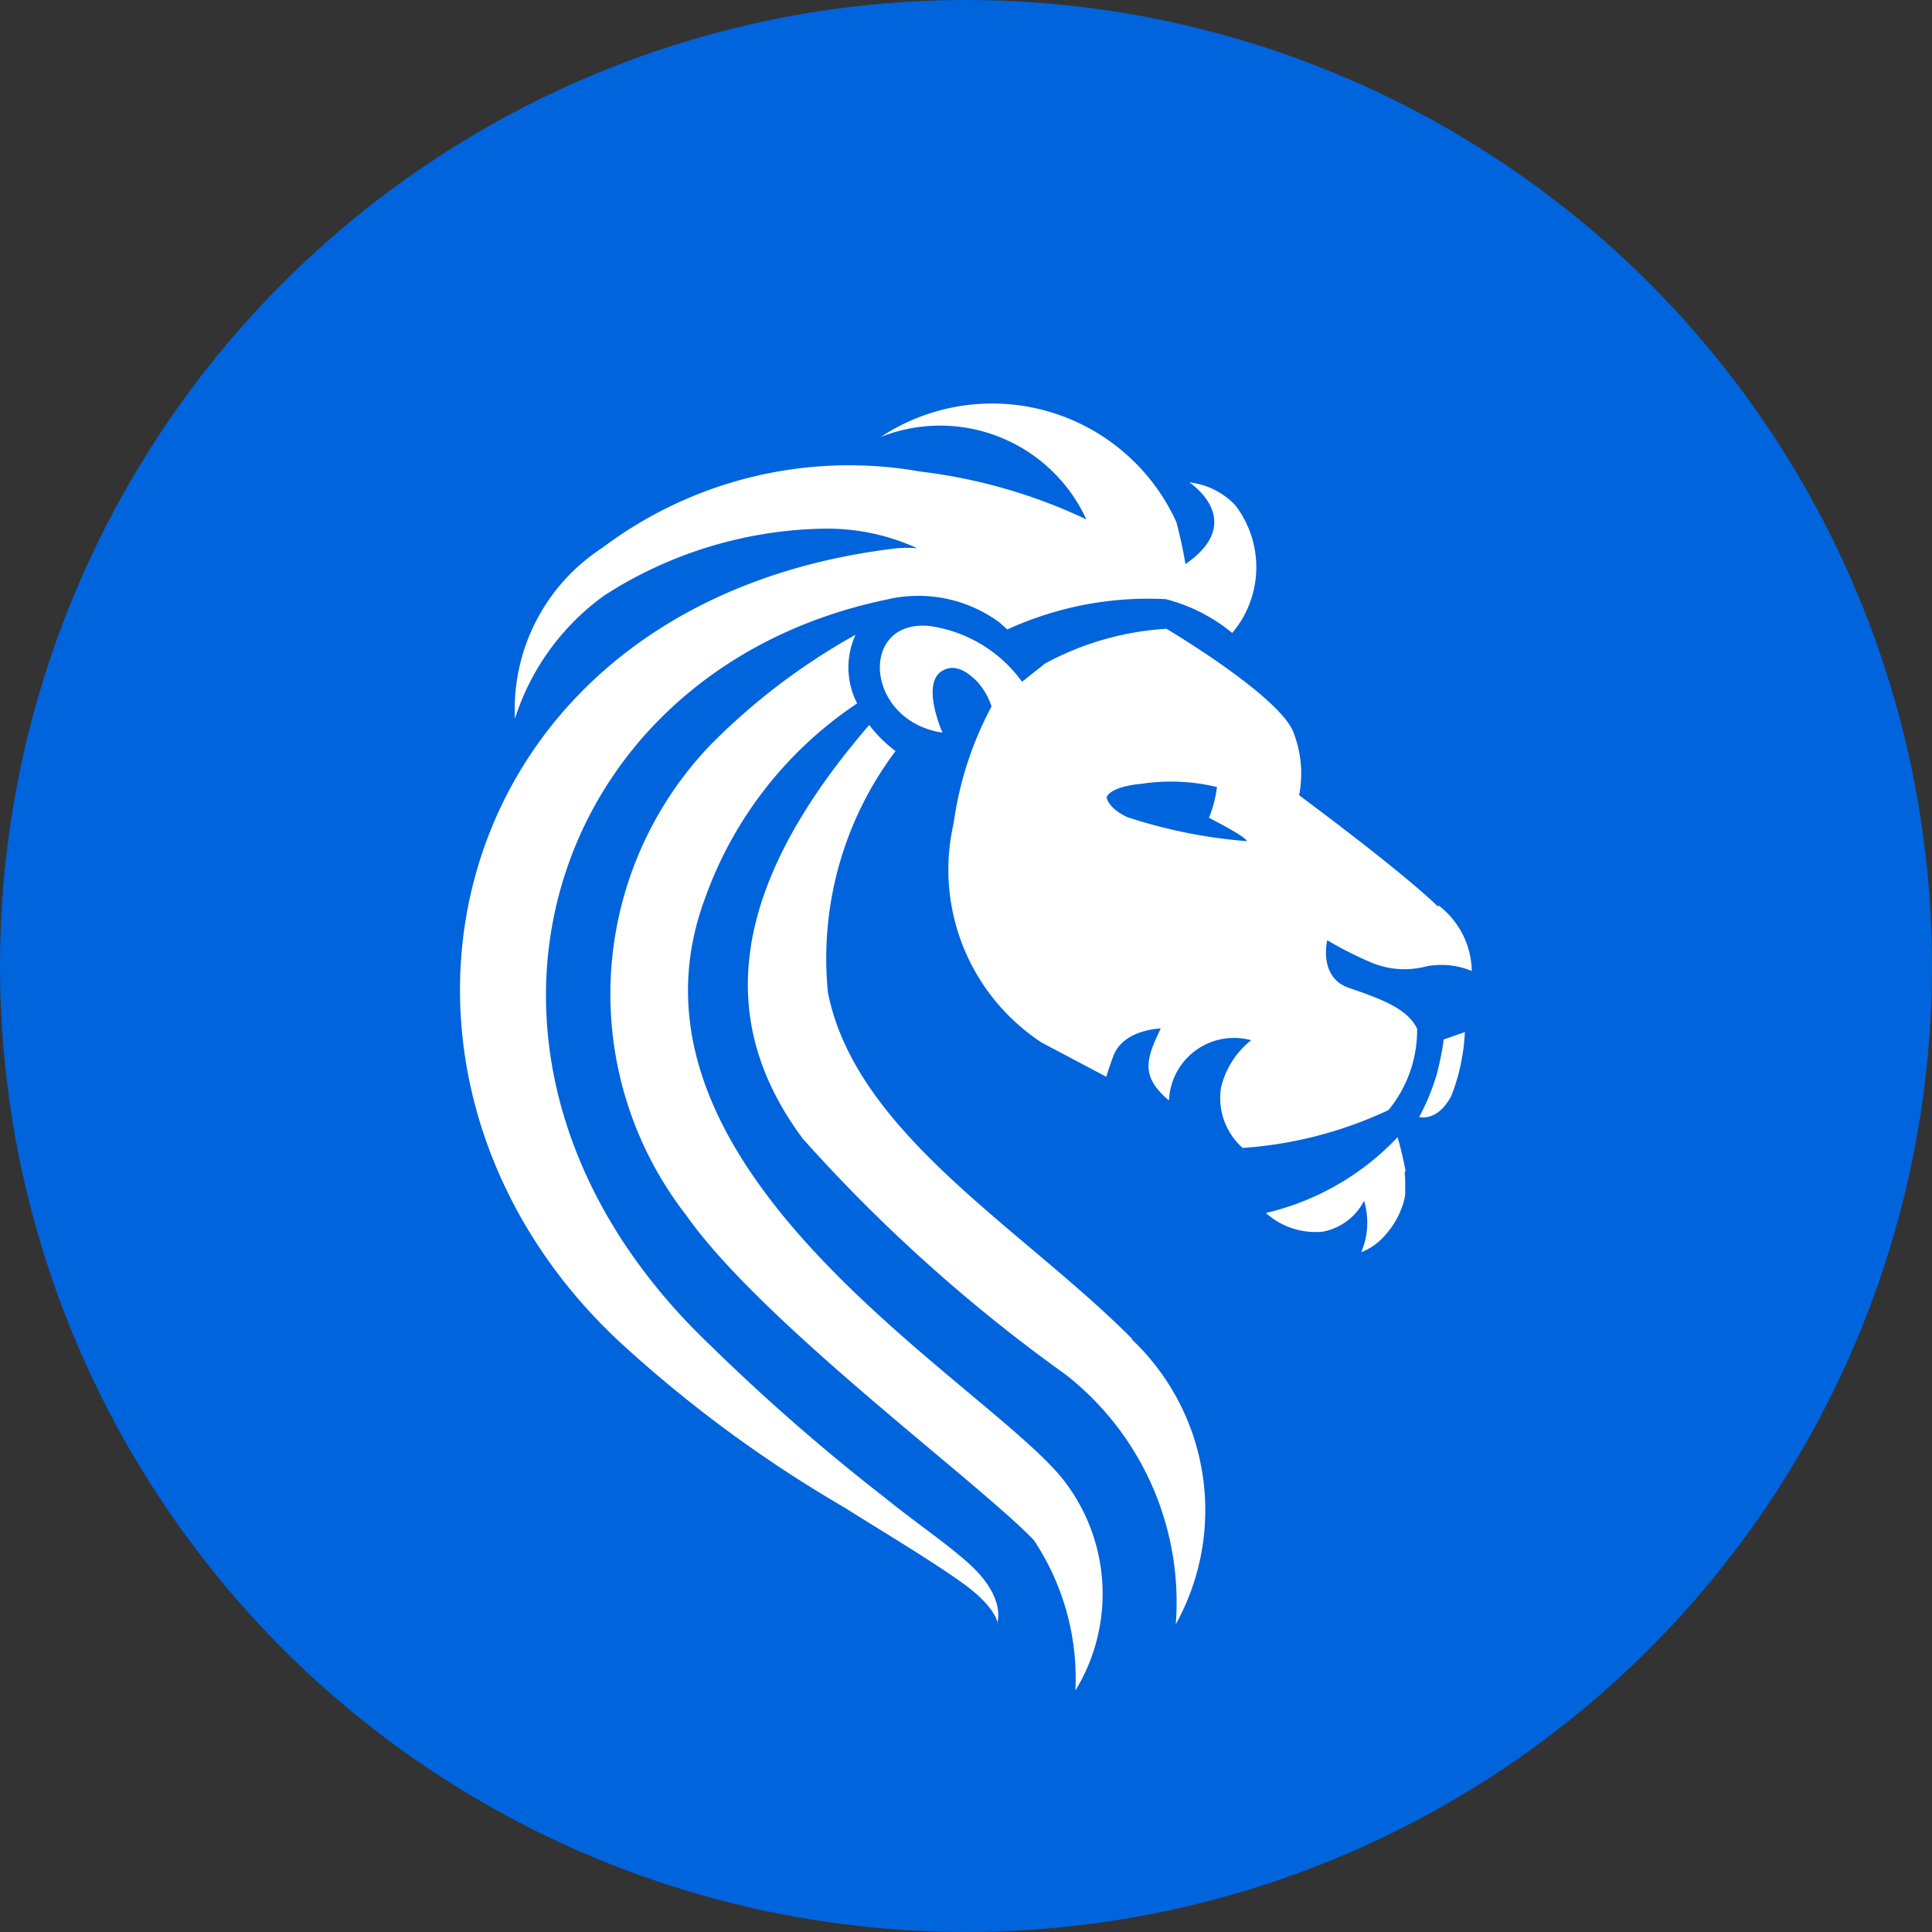 <svg id="Group_3547" data-name="Group 3547" xmlns="http://www.w3.org/2000/svg" xmlns:xlink="http://www.w3.org/1999/xlink" width="24" height="24" viewBox="0 0 24 24">
  <rect x="0" y="0" width="24" height="24" fill="#333333" stroke="none"/>
  <defs>
    <clipPath id="clip-path">
      <rect id="Rectangle_464" data-name="Rectangle 464" width="12.571" height="16" fill="none"/>
    </clipPath>
  </defs>
  <circle id="Ellipse_37" data-name="Ellipse 37" cx="12" cy="12" r="12" fill="#0064dc"/>
  <g id="Group_3546" data-name="Group 3546" transform="translate(5.714 5)">
    <g id="Group_656" data-name="Group 656" clip-path="url(#clip-path)">
      <path id="Path_37" data-name="Path 37" d="M12.223,7.912l.26-.091a2.478,2.478,0,0,1-.168.792c-.174.331-.4.262-.4.262a2.641,2.641,0,0,0,.224-.549,3.609,3.609,0,0,0,.082-.415M7.457,13.335A2.3,2.3,0,0,1,7.645,16a3.1,3.1,0,0,0-.517-1.869c-.7-.73-3.378-2.7-4.314-4.03a4.476,4.476,0,0,1,.3-5.85,8.014,8.014,0,0,1,1.8-1.366.973.973,0,0,0,.02.853A4.875,4.875,0,0,0,3.042,6.165C1.808,9.5,6.386,12.077,7.457,13.335m4.29-3.784h0a4.071,4.071,0,0,0-.1-.424,3.272,3.272,0,0,1-1.636.941.922.922,0,0,0,.709.232.726.726,0,0,0,.511-.384.94.94,0,0,1-.035.639.738.738,0,0,0,.287-.2,1.071,1.071,0,0,0,.237-.414h0a1.031,1.031,0,0,0,.022-.1h0l0-.023c0-.014,0-.028,0-.042s0-.009,0-.013,0-.035,0-.052a1.02,1.02,0,0,0-.008-.15v0M6.678,15.164s-.011-.2-.456-.514-.972-.623-1.442-.921a15.992,15.992,0,0,1-2.806-2.068C-1.594,8.325-.256,2.476,5.432,1.81a1.777,1.777,0,0,1,.247,0,2.677,2.677,0,0,0-1.14-.243,5.188,5.188,0,0,0-2.746.83A3.012,3.012,0,0,0,.683,3.927a2.389,2.389,0,0,1,1.083-2.12A5.093,5.093,0,0,1,5.72.858a6.662,6.662,0,0,1,2.061.594A2,2,0,0,0,5.227.428,2.514,2.514,0,0,1,8.9,1.487c.052.2.088.372.112.521.777-.54.048-1.016.048-1.016a.93.93,0,0,1,.571.284,1.265,1.265,0,0,1-.038,1.587h0a2.118,2.118,0,0,0-.826-.42A4.2,4.2,0,0,0,6.8,2.819c-.031-.026-.076-.067-.1-.088a1.7,1.7,0,0,0-1.4-.283c-4.288.892-5.838,5.8-2.187,9.267A25.181,25.181,0,0,0,5.272,13.6c.425.342.692.514,1,.779.535.455.4.788.4.788m1.676-3.537c-1.362-1.371-3.431-2.55-3.777-4.3a4.279,4.279,0,0,1,.84-3,1.626,1.626,0,0,1-.327-.324c-1.9,2.2-1.8,3.828-.824,5.141a19.93,19.93,0,0,0,3.266,2.93,3.593,3.593,0,0,1,1.366,3.1,2.923,2.923,0,0,0-.544-3.537m3.8-5.379c-.464-.452-1.724-1.382-1.724-1.382a1.411,1.411,0,0,0-.065-.768c-.153-.453-1.583-1.3-1.583-1.3a3.611,3.611,0,0,0-1.507.431l-.287.227a1.708,1.708,0,0,0-1.154-.693c-.879-.081-.8,1.181.166,1.325,0,0-.269-.6-.009-.764.171-.109.341.03.441.131a.856.856,0,0,1,.177.308,4.328,4.328,0,0,0-.471,1.453A2.569,2.569,0,0,0,7.224,7.95l.805.426c.013-.047.038-.124.086-.255.124-.336.591-.345.591-.345-.2.406-.235.6.088.884l.014.005a.808.808,0,0,1,1.02-.743,1.069,1.069,0,0,0-.374.588.828.828,0,0,0,.269.75,5.07,5.07,0,0,0,1.811-.47,1.563,1.563,0,0,0,.356-1.01c-.119-.255-.463-.376-.847-.508s-.269-.592-.269-.592a4.516,4.516,0,0,0,.566.285,1.06,1.06,0,0,0,.641.045.975.975,0,0,1,.588.052,1.048,1.048,0,0,0-.412-.814m-3.873-1.1c-.239-.115-.251-.243-.251-.243s.022-.13.438-.169a2.449,2.449,0,0,1,.933.041,1.544,1.544,0,0,1-.1.382s.483.245.468.29a6.328,6.328,0,0,1-1.487-.3" transform="translate(0 0)" fill="#fff"/>
    </g>
  </g>
</svg>

